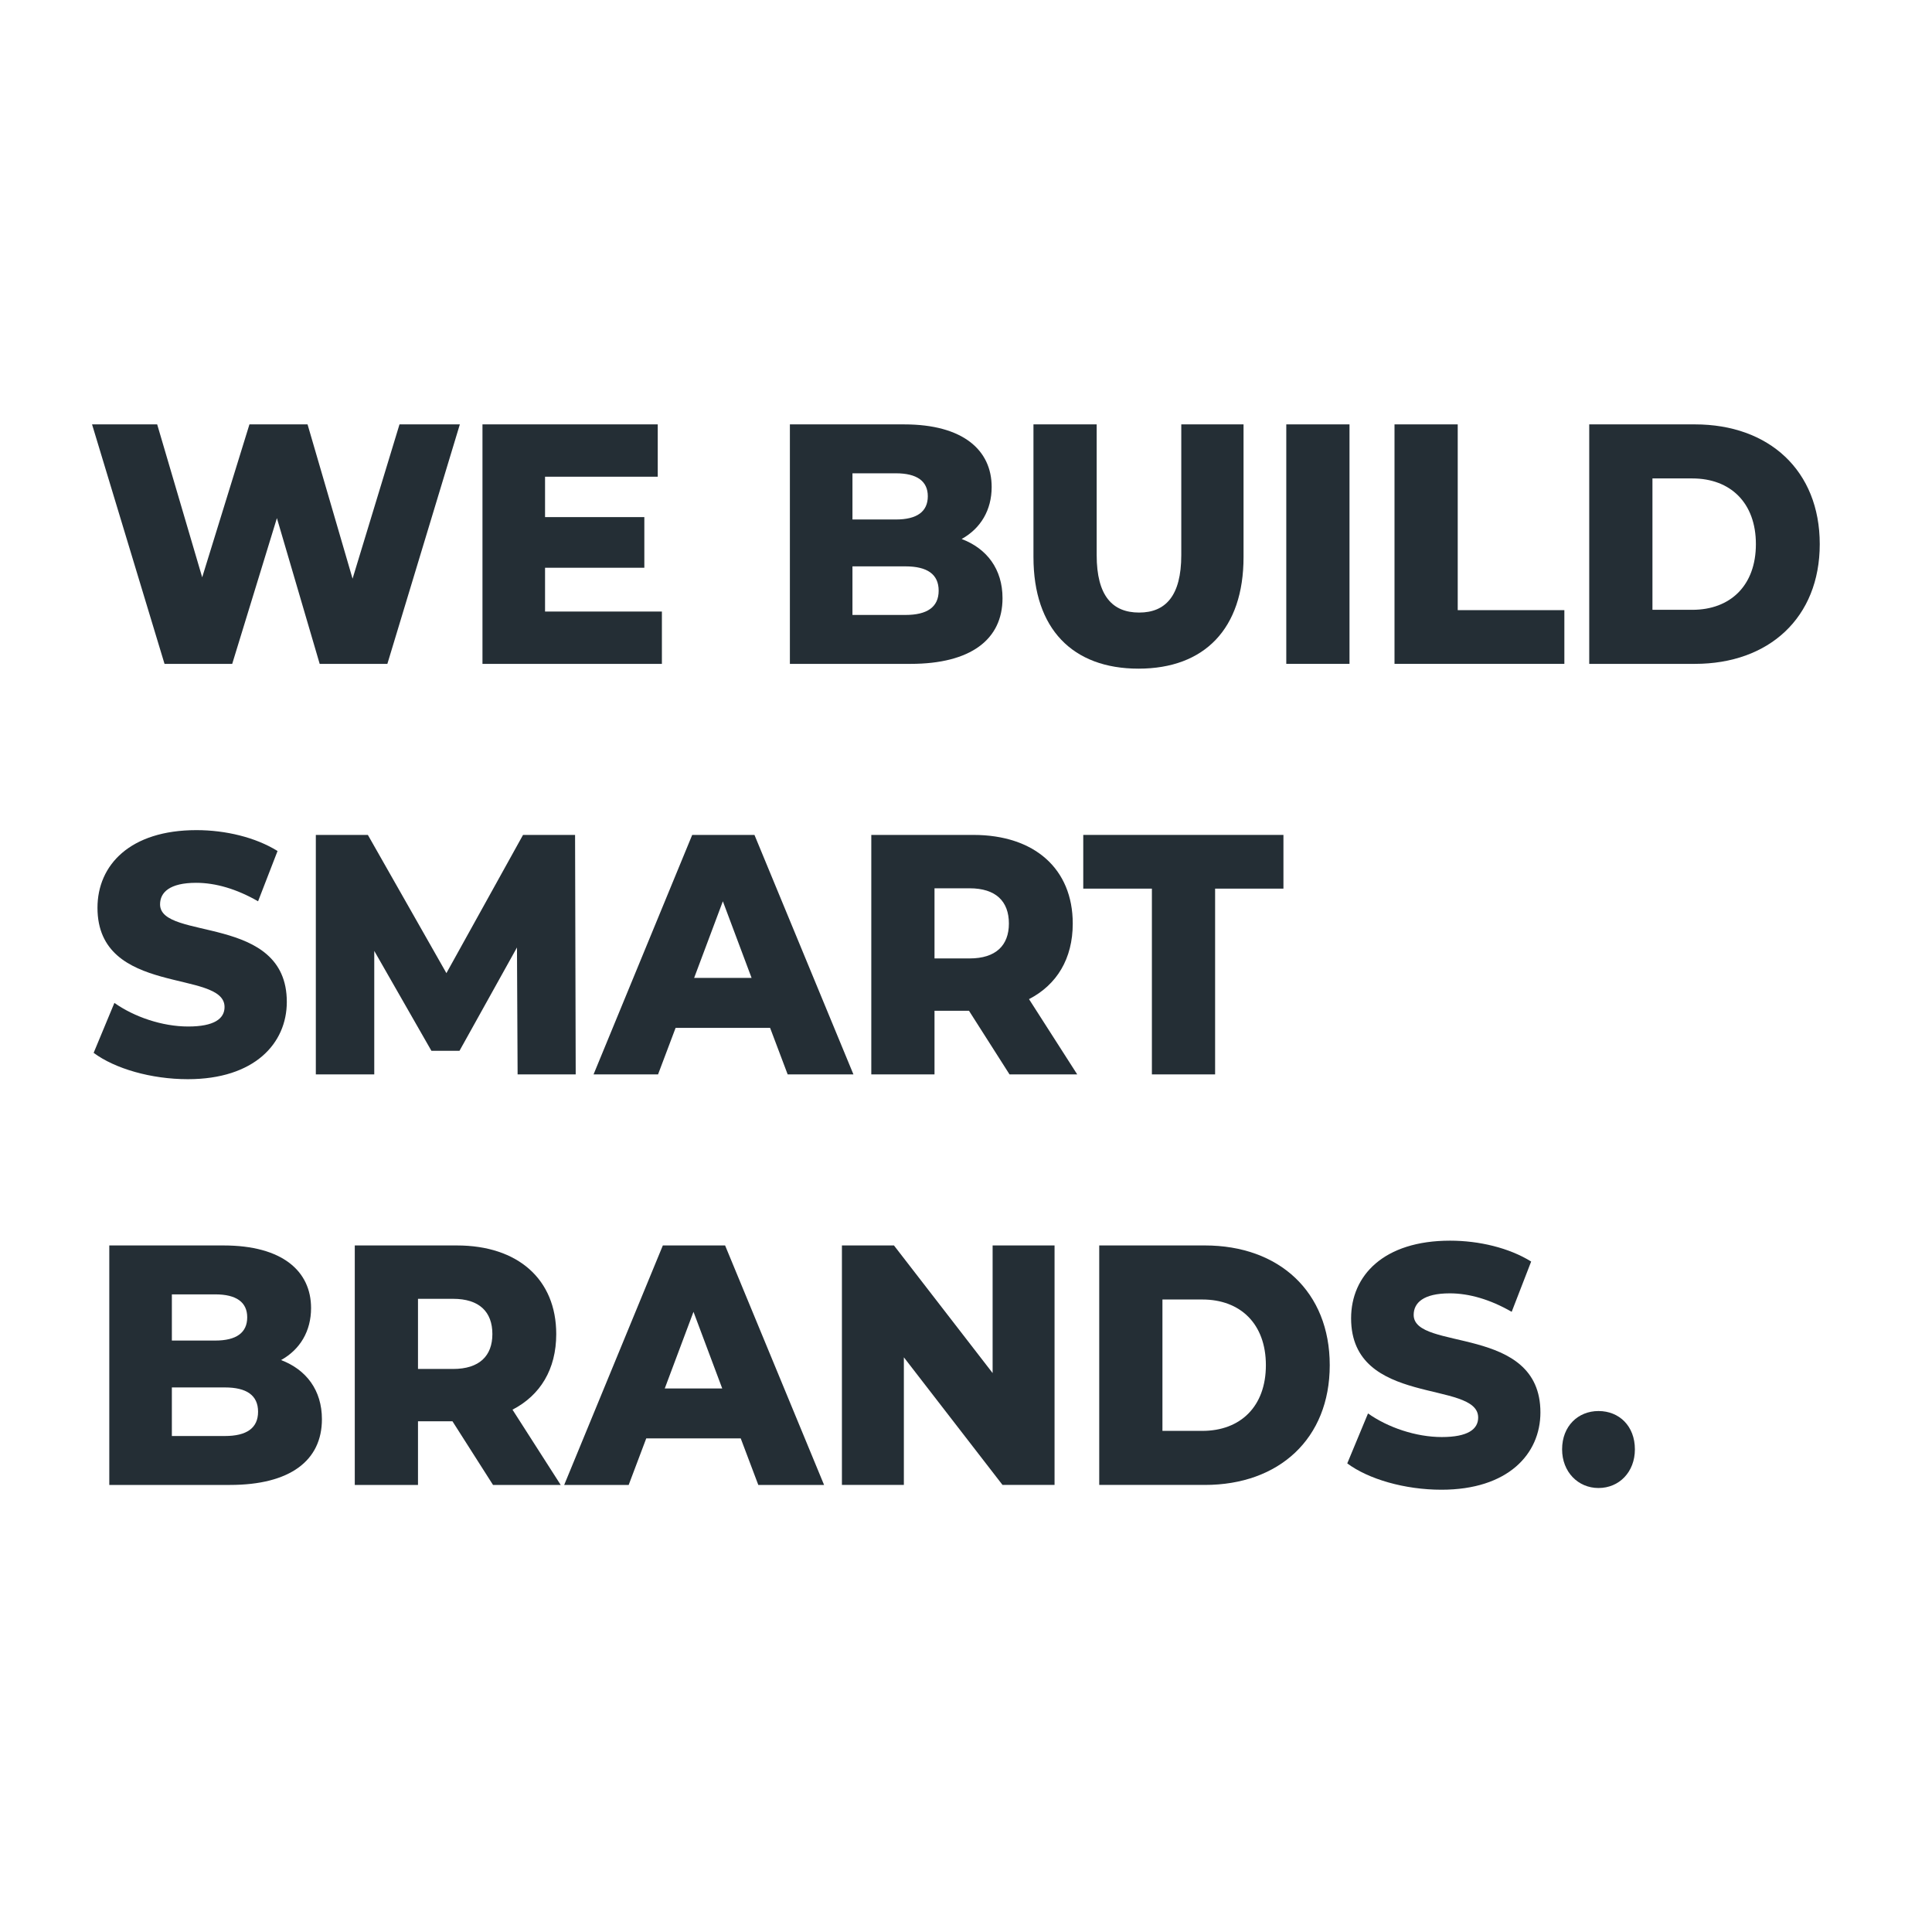 <?xml version="1.0" encoding="UTF-8"?> <svg xmlns="http://www.w3.org/2000/svg" id="Layer_1" version="1.1" viewBox="0 0 400 400"><defs><style> .st0 { fill: #242e35; } </style></defs><path class="st0" d="M95.206,87.864l-15.005,49.582h-14.014l-8.857-30.174-9.254,30.174h-14.014l-15.005-49.582h13.484l9.32,31.662,9.783-31.662h12.03l9.32,31.945,9.717-31.945h12.493Z"></path><path class="st0" d="M137.039,126.609v10.837h-37.149v-49.582h36.29v10.837h-23.333v8.358h20.557v10.483h-20.557v9.066h24.193Z"></path><path class="st0" d="M207.561,123.847c0,8.571-6.61,13.6-19.037,13.6h-24.986v-49.582h23.664c12.163,0,18.112,5.312,18.112,12.962,0,4.746-2.248,8.57-6.214,10.766,5.222,1.983,8.461,6.233,8.461,12.254ZM176.493,97.993v9.562h8.99c4.363,0,6.61-1.629,6.61-4.817,0-3.116-2.247-4.746-6.61-4.746h-8.99ZM194.34,122.289c0-3.4-2.379-5.029-6.875-5.029h-10.973v10.058h10.973c4.495,0,6.875-1.629,6.875-5.029Z"></path><path class="st0" d="M213.967,115.347v-27.482h13.088v27.058c0,8.5,3.305,11.9,8.792,11.9,5.42,0,8.725-3.4,8.725-11.9v-27.058h12.89v27.482c0,14.804-8.064,23.091-21.747,23.091s-21.747-8.287-21.747-23.091Z"></path><path class="st0" d="M266.312,87.864h13.088v49.582h-13.088v-49.582Z"></path><path class="st0" d="M288.718,87.864h13.088v38.461h22.078v11.121h-35.166v-49.582Z"></path><path class="st0" d="M329.034,87.864h21.88c15.335,0,25.846,9.562,25.846,24.791s-10.511,24.791-25.846,24.791h-21.88v-49.582ZM350.385,126.255c7.866,0,13.154-5.029,13.154-13.6s-5.288-13.6-13.154-13.6h-8.263v27.199h8.263Z"></path><path class="st0" d="M19.388,217.981l4.296-10.342c4.099,2.904,9.915,4.888,15.27,4.888,5.42,0,7.536-1.63,7.536-4.038,0-7.862-26.309-2.125-26.309-20.541,0-8.854,6.743-16.079,20.492-16.079,6.015,0,12.229,1.488,16.79,4.321l-4.032,10.412c-4.429-2.55-8.792-3.825-12.824-3.825-5.486,0-7.469,1.983-7.469,4.462,0,7.579,26.242,1.913,26.242,20.187,0,8.642-6.743,16.008-20.492,16.008-7.602,0-15.137-2.195-19.5-5.453Z"></path><path class="st0" d="M107.165,222.443l-.132-26.278-11.898,21.391h-5.817l-11.832-20.683v25.57h-12.097v-49.582h10.774l16.261,28.616,15.864-28.616h10.774l.132,49.582h-12.031Z"></path><path class="st0" d="M159.443,212.811h-19.566l-3.635,9.633h-13.353l20.425-49.582h12.89l20.491,49.582h-13.617l-3.636-9.633ZM155.609,202.469l-5.949-15.866-5.949,15.866h11.898Z"></path><path class="st0" d="M200.619,209.269h-7.139v13.175h-13.088v-49.582h21.152c12.625,0,20.558,7.012,20.558,18.345,0,7.296-3.305,12.679-9.056,15.654l9.981,15.583h-14.014l-8.395-13.175ZM200.751,183.911h-7.271v14.521h7.271c5.42,0,8.13-2.692,8.13-7.225,0-4.604-2.71-7.295-8.13-7.295Z"></path><path class="st0" d="M238.489,183.982h-14.212v-11.121h41.445v11.121h-14.146v38.461h-13.088v-38.461Z"></path><path class="st0" d="M66.65,293.84c0,8.57-6.61,13.6-19.037,13.6h-24.986v-49.582h23.664c12.163,0,18.112,5.312,18.112,12.962,0,4.746-2.248,8.571-6.213,10.767,5.222,1.983,8.461,6.233,8.461,12.254ZM35.583,267.986v9.562h8.99c4.363,0,6.61-1.629,6.61-4.816,0-3.117-2.247-4.746-6.61-4.746h-8.99ZM53.43,292.281c0-3.399-2.379-5.028-6.875-5.028h-10.973v10.058h10.973c4.495,0,6.875-1.629,6.875-5.029Z"></path><path class="st0" d="M93.68,294.265h-7.139v13.175h-13.088v-49.582h21.152c12.625,0,20.558,7.013,20.558,18.346,0,7.295-3.305,12.679-9.056,15.653l9.981,15.583h-14.013l-8.395-13.175ZM93.812,268.907h-7.271v14.521h7.271c5.42,0,8.13-2.691,8.13-7.225,0-4.604-2.71-7.296-8.13-7.296Z"></path><path class="st0" d="M153.363,297.807h-19.566l-3.635,9.633h-13.353l20.425-49.582h12.89l20.491,49.582h-13.617l-3.636-9.633ZM149.529,287.465l-5.949-15.866-5.949,15.866h11.898Z"></path><path class="st0" d="M218.334,257.857v49.582h-10.774l-20.425-26.42v26.42h-12.824v-49.582h10.774l20.425,26.42v-26.42h12.823Z"></path><path class="st0" d="M227.583,257.857h21.88c15.335,0,25.846,9.562,25.846,24.791s-10.511,24.791-25.846,24.791h-21.88v-49.582ZM248.934,296.248c7.866,0,13.154-5.029,13.154-13.6s-5.288-13.6-13.154-13.6h-8.263v27.199h8.263Z"></path><path class="st0" d="M278.937,302.978l4.297-10.342c4.099,2.904,9.915,4.888,15.27,4.888,5.42,0,7.535-1.63,7.535-4.038,0-7.862-26.308-2.125-26.308-20.541,0-8.854,6.742-16.078,20.491-16.078,6.015,0,12.229,1.487,16.789,4.32l-4.032,10.412c-4.429-2.55-8.791-3.825-12.823-3.825-5.486,0-7.47,1.983-7.47,4.463,0,7.579,26.242,1.912,26.242,20.187,0,8.642-6.742,16.008-20.491,16.008-7.602,0-15.137-2.195-19.5-5.453Z"></path><path class="st0" d="M323.417,300.073c0-4.816,3.305-7.934,7.535-7.934,4.297,0,7.535,3.117,7.535,7.934,0,4.675-3.238,8.004-7.535,8.004-4.23,0-7.535-3.329-7.535-8.004Z"></path></svg> 